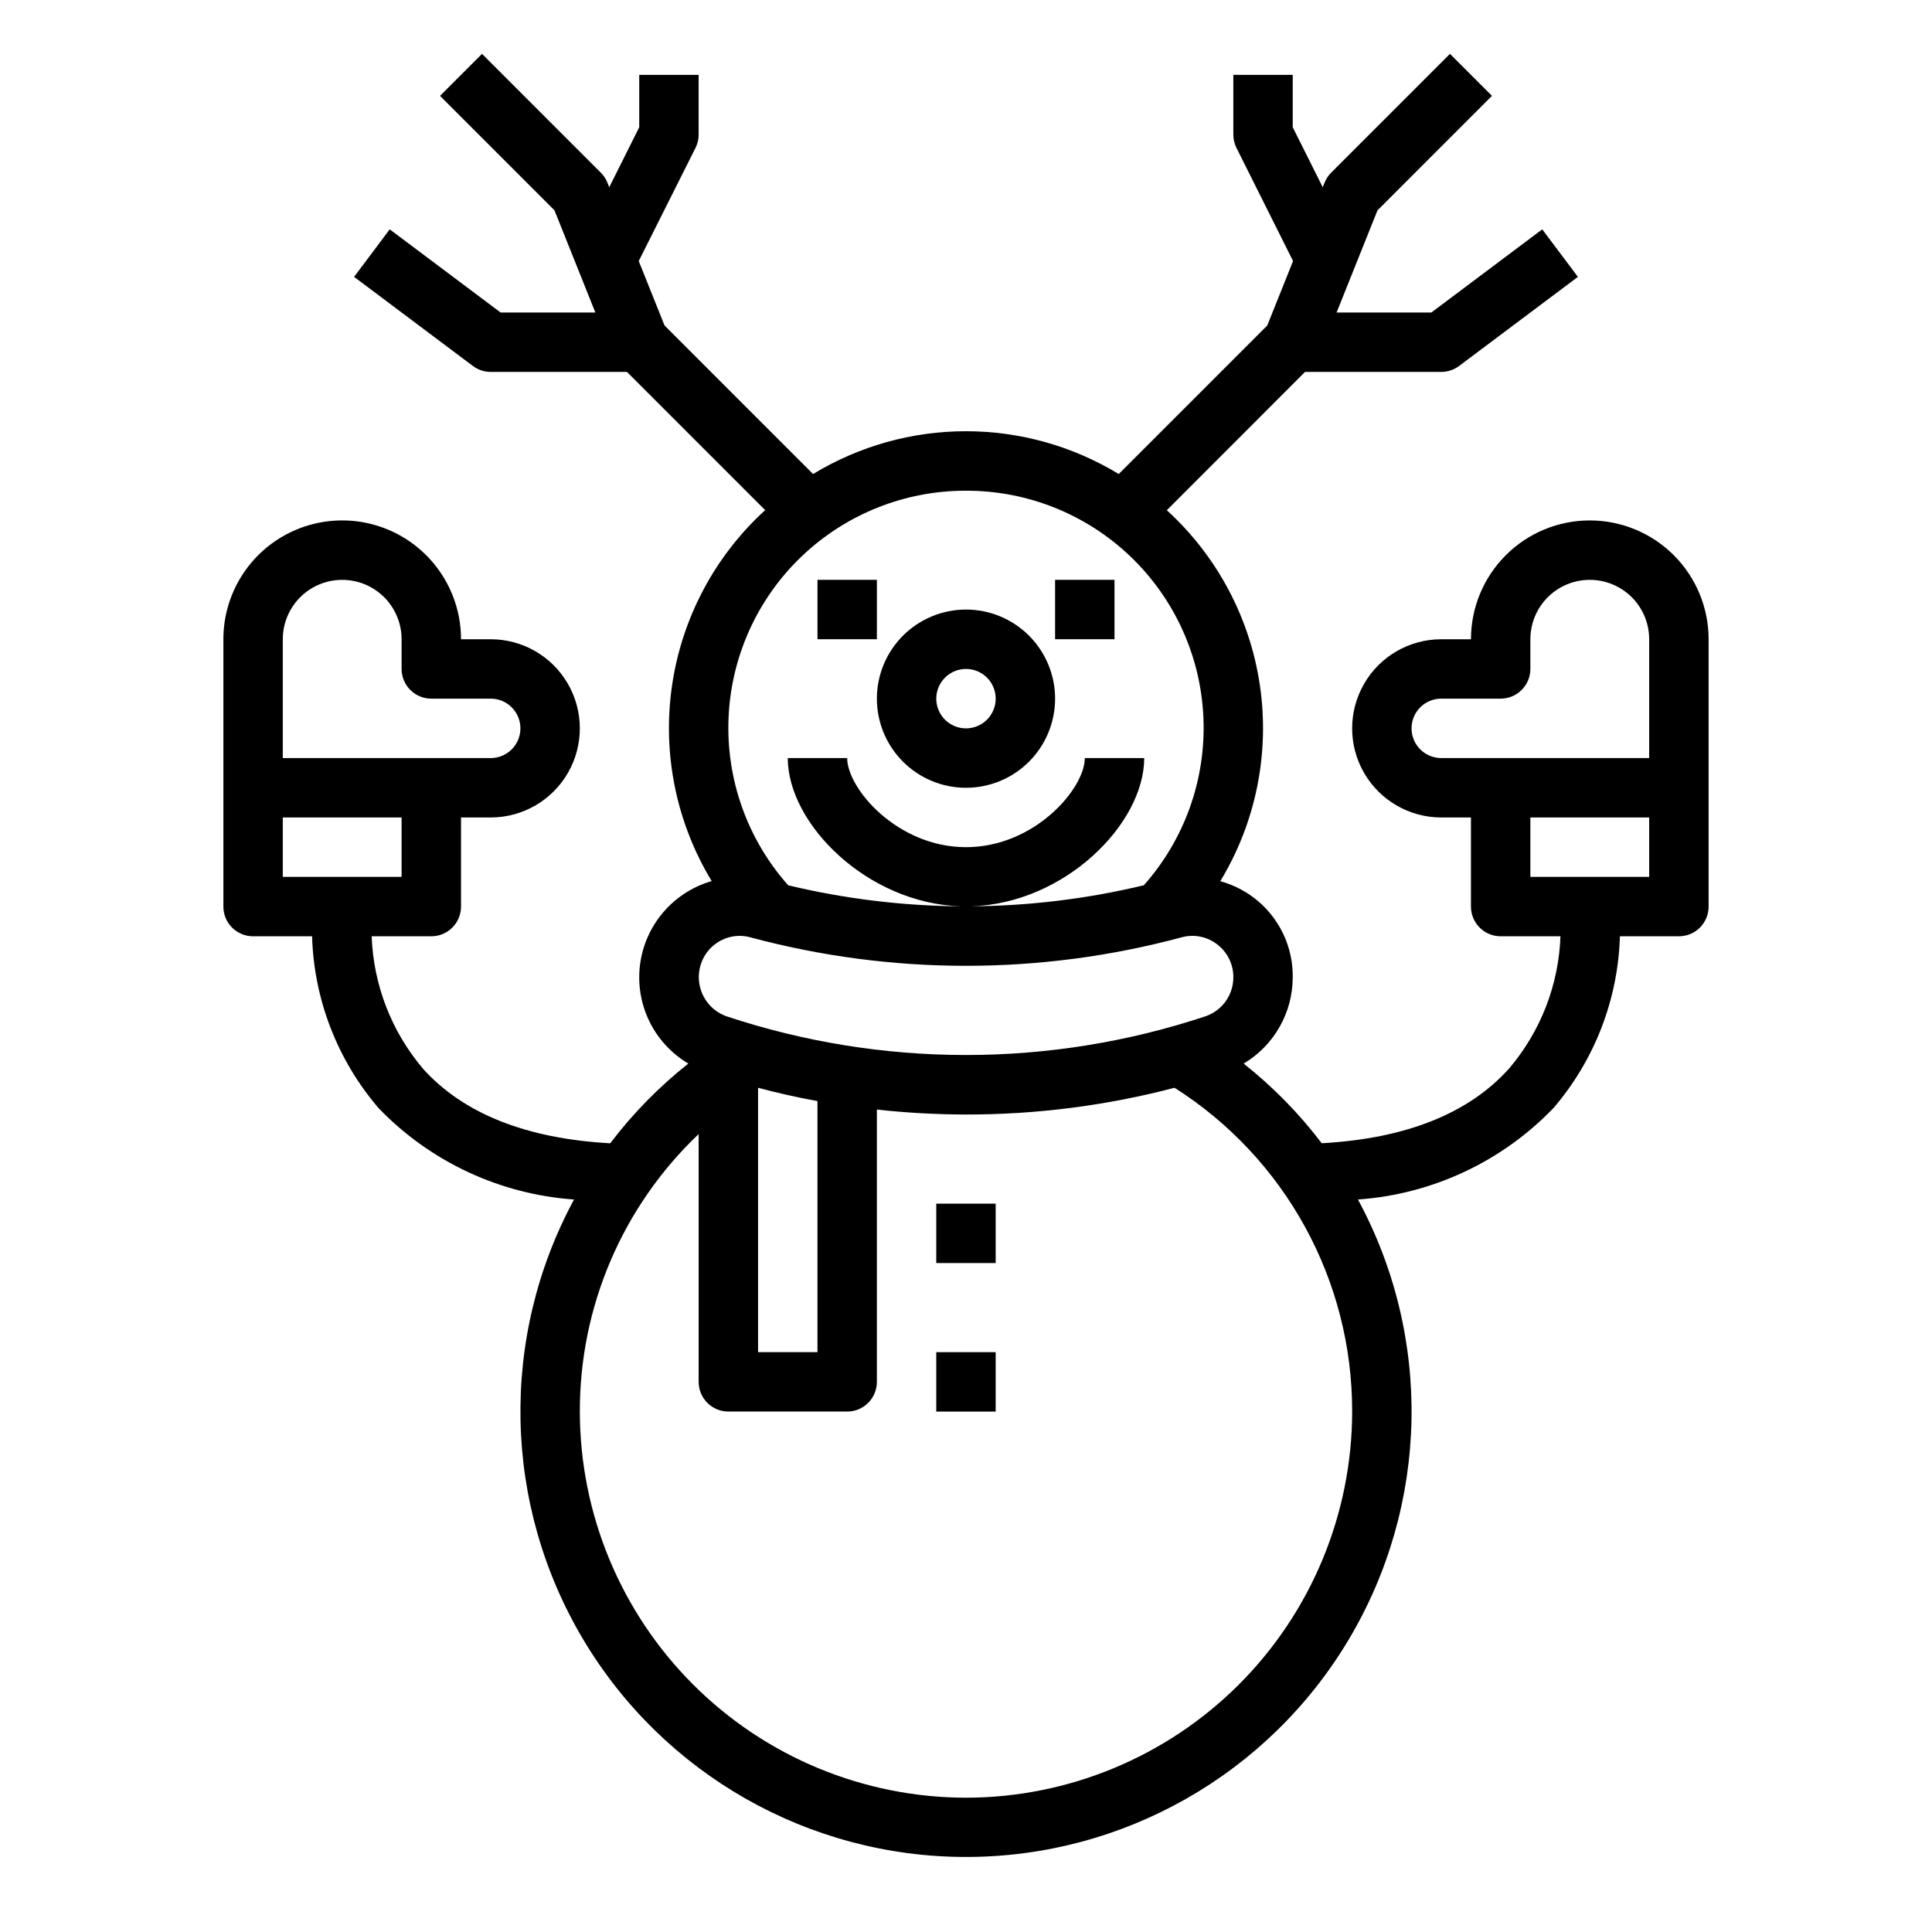 <?xml version="1.0" encoding="UTF-8"?>
<!-- Uploaded to: ICON Repo, www.iconrepo.com, Generator: ICON Repo Mixer Tools -->
<svg fill="#000000" width="800px" height="800px" version="1.1" viewBox="144 144 512 512" xmlns="http://www.w3.org/2000/svg">
 <g>
  <path d="m392.12 462.98h15.742v15.742h-15.742z"/>
  <path d="m392.12 502.34h15.742v15.742h-15.742z"/>
  <path d="m400 352.77c6.262 0 12.27-2.488 16.699-6.918 4.426-4.426 6.914-10.434 6.914-16.699 0-6.262-2.488-12.27-6.914-16.695-4.43-4.43-10.438-6.918-16.699-6.918-6.266 0-12.273 2.488-16.699 6.918-4.43 4.426-6.918 10.434-6.918 16.695 0 6.266 2.488 12.273 6.918 16.699 4.426 4.43 10.434 6.918 16.699 6.918zm0-31.488c3.184 0 6.055 1.918 7.269 4.859 1.219 2.941 0.547 6.328-1.703 8.578-2.254 2.254-5.641 2.926-8.582 1.707s-4.859-4.086-4.859-7.273c0-4.348 3.527-7.871 7.875-7.871z"/>
  <path d="m360.64 297.66h15.742v15.742h-15.742z"/>
  <path d="m423.61 297.66h15.742v15.742h-15.742z"/>
  <path d="m565.31 281.92c-8.352 0-16.363 3.316-22.266 9.223-5.906 5.906-9.223 13.914-9.223 22.266h-7.875c-8.434 0-16.23 4.5-20.449 11.809-4.219 7.305-4.219 16.309 0 23.617 4.219 7.305 12.016 11.805 20.449 11.805h7.871v23.617h0.004c0 2.09 0.828 4.09 2.305 5.566 1.477 1.477 3.477 2.305 5.566 2.305h15.848c-0.465 12.871-5.254 25.211-13.598 35.023-10.723 11.973-27.434 18.594-49.664 19.82v0.004c-5.988-7.879-12.941-14.969-20.695-21.113 8.055-4.797 12.996-13.477 13.004-22.855 0.074-5.773-1.77-11.406-5.246-16.02-3.477-4.609-8.383-7.938-13.953-9.461 9.391-15.492 13.113-33.766 10.527-51.695-2.582-17.93-11.312-34.41-24.695-46.617l36.629-36.652h36.098c1.703 0 3.363-0.555 4.727-1.574l31.488-23.617-9.449-12.594-29.387 22.039h-25.113l10.832-27.062 30.34-30.348-11.129-11.129-31.488 31.488c-0.754 0.754-1.348 1.652-1.746 2.644l-0.48 1.211-7.953-15.895v-13.887h-15.742v15.746c-0.016 1.219 0.254 2.422 0.785 3.519l15.043 30.078-6.84 17.082-39.359 39.359c-12.207-7.418-26.219-11.344-40.5-11.344-14.285 0-28.297 3.926-40.504 11.344l-39.359-39.359-6.84-17.082 15.09-30.078c0.531-1.098 0.801-2.301 0.785-3.519v-15.746h-15.742v13.887l-7.949 15.895-0.48-1.211c-0.398-0.992-0.996-1.891-1.75-2.644l-31.488-31.488-11.129 11.129 30.34 30.348 10.828 27.062h-25.113l-29.383-22.039-9.445 12.594 31.488 23.617c1.359 1.02 3.019 1.574 4.723 1.574h36.102l36.629 36.629c-13.387 12.207-22.113 28.684-24.699 46.613-2.586 17.93 1.137 36.199 10.527 51.691-6.68 1.926-12.336 6.391-15.762 12.441-3.422 6.047-4.336 13.199-2.551 19.914 1.789 6.715 6.141 12.465 12.117 16.012-7.758 6.144-14.711 13.238-20.695 21.121-22.152-1.227-38.824-7.809-49.547-19.68v-0.004c-8.387-9.848-13.203-22.242-13.672-35.172h15.805c2.09 0 4.09-0.828 5.566-2.305 1.477-1.477 2.309-3.477 2.309-5.566v-23.617h7.871c8.438 0 16.234-4.5 20.453-11.805 4.219-7.309 4.219-16.312 0-23.617-4.219-7.309-12.016-11.809-20.453-11.809h-7.871c0-11.25-6.004-21.645-15.746-27.27-9.742-5.625-21.746-5.625-31.488 0-9.742 5.625-15.742 16.02-15.742 27.27v70.848c0 2.09 0.828 4.09 2.305 5.566 1.477 1.477 3.477 2.305 5.566 2.305h15.633c0.492 16.746 6.711 32.812 17.617 45.527 13.672 14.211 32.133 22.844 51.809 24.227-19.785 36.594-18.855 80.895 2.445 116.62 21.301 35.727 59.828 57.613 101.43 57.613 41.594 0 80.125-21.887 101.42-57.613 21.301-35.73 22.23-80.031 2.449-116.62 19.672-1.383 38.133-10.016 51.805-24.227 10.906-12.715 17.125-28.781 17.617-45.527h15.633c2.09 0 4.09-0.828 5.566-2.305 1.477-1.477 2.309-3.477 2.309-5.566v-70.848c0-8.352-3.32-16.359-9.223-22.266-5.906-5.906-13.914-9.223-22.266-9.223zm-346.37 31.488c0-5.625 3-10.824 7.871-13.633 4.871-2.812 10.875-2.812 15.746 0 4.871 2.809 7.871 8.008 7.871 13.633v7.871c0 2.09 0.828 4.09 2.305 5.566s3.481 2.305 5.566 2.305h15.746c4.348 0 7.871 3.527 7.871 7.875 0 4.348-3.523 7.871-7.871 7.871h-55.105zm0 62.977v-15.746h31.488v15.742zm181.06-102.34c16.25-0.039 31.887 6.223 43.621 17.469s18.652 26.602 19.305 42.844c0.656 16.238-5.012 32.102-15.805 44.25-14.996 3.598-30.352 5.465-45.77 5.574 24.852-0.715 45.879-21.883 45.879-39.289h-15.742c0 8.086-13.297 23.617-31.488 23.617s-31.488-15.531-31.488-23.617h-15.746c0 17.406 21.027 38.535 45.879 39.289-15.418-0.109-30.773-1.977-45.77-5.574-10.793-12.148-16.457-28.012-15.805-44.25 0.652-16.242 7.57-31.598 19.305-42.844s27.371-17.508 43.625-17.469zm-66.543 120.21c1.875-1.449 4.18-2.234 6.547-2.238 0.977 0.004 1.949 0.137 2.891 0.395 37.406 10.051 76.801 10.051 114.21 0 3.266-0.91 6.766-0.227 9.445 1.844 2.727 2.066 4.32 5.297 4.301 8.719 0.016 4.66-2.93 8.812-7.328 10.336-41.242 13.703-85.809 13.703-127.05 0-3.781-1.363-6.519-4.676-7.144-8.645-0.629-3.969 0.953-7.965 4.129-10.43zm27.18 41.547v66.527h-15.742v-70.062c4.762 1.285 10.02 2.488 15.742 3.535zm39.363 184.61c-27.133-0.031-53.145-10.82-72.328-30.008-19.188-19.184-29.977-45.195-30.008-72.328-0.059-27.797 11.328-54.391 31.484-73.531v65.66c0 2.086 0.832 4.09 2.309 5.566 1.477 1.477 3.477 2.305 5.566 2.305h31.488c2.086 0 4.09-0.828 5.566-2.305 1.477-1.477 2.305-3.481 2.305-5.566v-72.156c7.844 0.859 15.727 1.297 23.617 1.309 18.648 0.023 37.227-2.356 55.27-7.086 29.363 18.641 47.129 51.023 47.066 85.805-0.031 27.133-10.824 53.145-30.008 72.328-19.188 19.188-45.199 29.977-72.328 30.008zm181.05-244.03h-31.488v-15.746h31.488zm0-31.488h-55.105c-4.348 0-7.871-3.523-7.871-7.871 0-4.348 3.523-7.875 7.871-7.875h15.746c2.086 0 4.09-0.828 5.566-2.305 1.477-1.477 2.305-3.477 2.305-5.566v-7.871c0-5.625 3-10.824 7.871-13.633 4.871-2.812 10.875-2.812 15.746 0 4.871 2.809 7.871 8.008 7.871 13.633z"/>
 </g>
</svg>